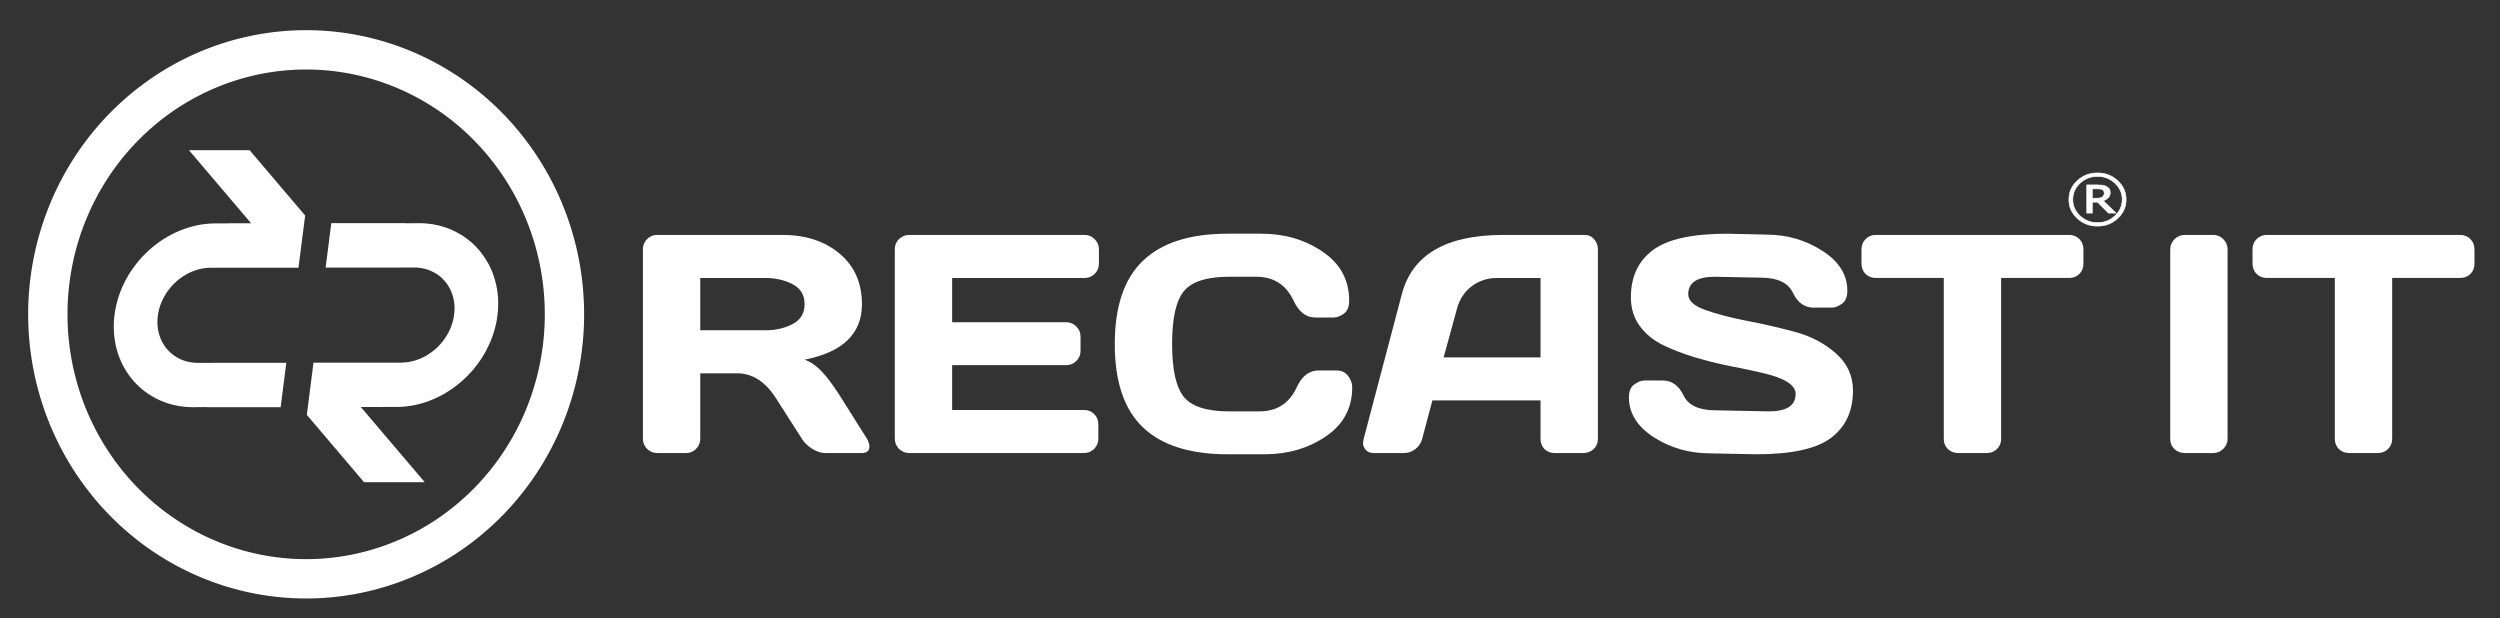<?xml version="1.0" encoding="UTF-8" standalone="no"?>
<!-- Created with Inkscape (http://www.inkscape.org/) -->

<svg
   xmlns:dc="http://purl.org/dc/elements/1.1/"
   xmlns:cc="http://creativecommons.org/ns#"
   xmlns:rdf="http://www.w3.org/1999/02/22-rdf-syntax-ns#"
   xmlns:svg="http://www.w3.org/2000/svg"
   xmlns="http://www.w3.org/2000/svg"
   xmlns:sodipodi="http://sodipodi.sourceforge.net/DTD/sodipodi-0.dtd"
   xmlns:inkscape="http://www.inkscape.org/namespaces/inkscape"
   width="445"
   height="110"
   viewBox="0 0 445 110"
   id="svg4411"
   version="1.1"
   inkscape:version="0.91 r13725"
   sodipodi:docname="Logo_recast_IT_rund_weiss.svg">
  <rect x="0" y="0" width="445" height="110" fill="#333333" stroke="none"/>
  <defs
     id="defs4413">
    <linearGradient
       id="linearGradient2865-6-0">
      <stop
         style="stop-color:#ff5b63;stop-opacity:1;"
         offset="0"
         id="stop2867-5-0" />
      <stop
         style="stop-color:#b91f21;stop-opacity:1;"
         offset="1"
         id="stop2869-7-1" />
    </linearGradient>
    <pattern
       y="0"
       x="0"
       height="6"
       width="6"
       patternUnits="userSpaceOnUse"
       id="EMFhbasepattern" />
  </defs>
  <sodipodi:namedview
     id="base"
     pagecolor="#ffffff"
     bordercolor="#666666"
     borderopacity="1.0"
     inkscape:pageopacity="0.0"
     inkscape:pageshadow="2"
     inkscape:zoom="0.35"
     inkscape:cx="375"
     inkscape:cy="520"
     inkscape:document-units="px"
     inkscape:current-layer="layer1"
     showgrid="false"
     units="px"
     inkscape:window-width="1920"
     inkscape:window-height="1018"
     inkscape:window-x="-8"
     inkscape:window-y="-8"
     inkscape:window-maximized="1" />
  <g
     inkscape:label="Ebene 1"
     inkscape:groupmode="layer"
     id="layer1"
     transform="translate(0,-942.362)">
    <g
       transform="matrix(0.124,0,0,0.124,2.01,953.612)"
       style="font-style:normal;font-weight:normal;font-size:447.199px;line-height:125%;font-family:sans-serif;letter-spacing:0px;word-spacing:0px;fill:#ffffff;fill-opacity:1;stroke:none;stroke-width:1px;stroke-linecap:butt;stroke-linejoin:miter;stroke-opacity:1"
       id="flowRoot5041-8-3-5-6-1-1-1-0">
      <path
         d="m 1231.803,550.233 q 0,9.389 -11.136,9.389 l -52.406,0 q -8.298,0 -18.342,-5.896 -9.826,-6.114 -15.067,-14.63 l -37.121,-58.083 q -22.928,-35.811 -55.463,-35.811 l -53.28,0 0,93.894 q 0,8.516 -6.114,14.63 -5.896,5.896 -14.412,5.896 l -41.051,0 q -8.516,0 -14.63,-5.896 -6.114,-6.114 -6.114,-14.63 l 0,-271.857 q 0,-8.516 5.896,-14.63 5.896,-6.114 14.412,-6.114 l 180.146,0 q 50.004,0 81.885,26.858 32.099,26.858 32.099,72.495 0,63.542 -82.321,79.701 13.101,4.804 24.238,16.595 11.136,11.573 25.548,33.846 l 39.741,63.106 q 3.494,6.114 3.494,11.136 z m -242.815,-166.826 93.021,0 q 22.491,0 39.523,-8.953 17.25,-8.953 17.25,-28.605 0,-19.652 -17.25,-28.605 -17.032,-8.953 -39.523,-8.953 l -93.021,0 0,75.115 z"
         style="font-style:normal;font-variant:normal;font-weight:normal;font-stretch:normal;font-family:'Days One';-inkscape-font-specification:'Days One';fill:#ffffff;fill-opacity:1"
         id="path4163" />
      <path
         d="m 1268.269,538.66 0,-271.857 q 0,-8.516 6.114,-14.412 6.114,-5.896 14.63,-5.896 l 251.768,0 q 8.516,0 14.412,6.114 6.114,6.114 6.114,14.63 l 0,20.526 q 0,8.516 -6.114,14.63 -5.896,5.896 -14.412,5.896 l -190.19,0 0,63.542 163.769,0 q 8.516,0 14.412,6.114 6.114,5.896 6.114,14.412 l 0,20.526 q 0,8.516 -6.114,14.63 -5.896,5.896 -14.412,5.896 l -163.769,0 0,64.416 189.754,0 q 8.298,0 14.193,5.896 5.896,5.896 5.896,14.412 l 0,20.962 q 0,8.516 -6.114,14.63 -6.114,5.896 -14.63,5.896 l -250.676,0 q -8.516,0 -14.63,-5.896 -6.114,-6.114 -6.114,-15.067 z"
         style="font-style:normal;font-variant:normal;font-weight:normal;font-stretch:normal;font-family:'Days One';-inkscape-font-specification:'Days One';fill:#ffffff;fill-opacity:1"
         id="path4165" />
      <path
         d="m 1624.412,522.72 q -40.396,-38.649 -40.396,-119.442 0,-81.011 40.396,-119.661 40.615,-38.868 121.626,-38.868 l 48.694,0 q 49.567,0 87.562,25.766 38.213,25.766 38.213,70.53 0,12.883 -7.643,18.56 -7.643,5.459 -14.848,5.459 l -25.985,0 q -20.089,0 -31.225,-24.019 -16.159,-34.501 -53.716,-34.501 l -38.868,0 q -47.821,0 -64.853,20.526 -17.032,20.526 -17.032,75.989 0,55.463 17.032,76.207 17.032,20.526 64.853,20.526 l 43.453,0 q 37.558,0 53.498,-34.501 11.136,-24.238 31.444,-24.238 l 25.985,0 q 10.263,0 16.159,7.643 6.114,7.643 6.114,16.595 0,44.764 -37.994,70.53 -37.994,25.548 -87.562,25.548 l -53.279,0 q -81.011,0 -121.626,-38.649 z"
         style="font-style:normal;font-variant:normal;font-weight:normal;font-stretch:normal;font-family:'Days One';-inkscape-font-specification:'Days One';fill:#ffffff;fill-opacity:1"
         id="path4167" />
      <path
         d="m 1941.25,539.533 54.808,-207.877 q 22.273,-84.942 144.99,-85.16 l 117.695,0 q 8.079,0 13.32,6.114 5.459,6.114 5.459,14.193 l 0,272.73 q 0,8.516 -6.114,14.412 -6.114,5.677 -14.63,5.677 l -41.051,0 q -8.953,0 -14.848,-5.677 -5.677,-5.896 -5.677,-14.848 l 0,-55.026 -155.253,0 -14.63,55.026 q -2.184,8.953 -9.826,14.848 -7.643,5.677 -16.159,5.677 l -43.017,0 q -8.516,0 -12.228,-4.804 -3.712,-5.022 -3.712,-8.734 0.218,-3.712 0.873,-6.551 z m 114.857,-117.259 139.095,0 0,-113.983 -62.232,0 q -20.962,0 -36.684,12.01 -15.504,11.791 -20.962,31.88 l -19.216,70.093 z"
         style="font-style:normal;font-variant:normal;font-weight:normal;font-stretch:normal;font-family:'Days One';-inkscape-font-specification:'Days One';fill:#ffffff;fill-opacity:1"
         id="path4169" />
      <path
         d="m 2322.068,479.485 q 0,-12.883 7.643,-18.342 7.643,-5.677 14.848,-5.677 l 25.985,0 q 19.652,0 29.915,21.399 10.263,21.399 46.074,21.399 l 76.425,1.529 q 38.431,0 38.431,-25.111 0,-18.997 -46.947,-29.915 -20.962,-5.022 -46.292,-9.826 -25.33,-5.022 -50.441,-12.446 -24.893,-7.424 -45.855,-17.469 -20.962,-10.044 -34.064,-27.513 -12.883,-17.687 -12.883,-41.488 0,-43.89 31.225,-67.473 31.225,-23.801 107.433,-23.801 l 55.463,1.31 q 44.764,0 80.574,23.146 36.029,22.928 36.029,57.428 0,12.883 -7.643,18.56 -7.643,5.677 -14.63,5.677 l -25.985,0 q -19.652,0 -29.915,-21.399 -10.263,-21.618 -46.074,-21.618 l -65.726,-1.31 q -38.431,0 -38.431,25.111 0,13.757 24.238,22.491 24.456,8.734 58.957,15.503 34.719,6.551 69.656,15.94 34.937,9.389 59.175,31.007 24.456,21.399 24.456,53.498 0,43.89 -31.444,67.691 -31.225,23.583 -107.214,23.583 l -66.163,-1.31 q -44.764,0 -80.793,-22.928 -36.029,-23.146 -36.029,-57.647 z"
         style="font-style:normal;font-variant:normal;font-weight:normal;font-stretch:normal;font-family:'Days One';-inkscape-font-specification:'Days One';fill:#ffffff;fill-opacity:1"
         id="path4171" />
      <path
         d="m 2655.938,287.766 0,-20.526 q 0,-8.953 5.896,-14.848 5.896,-5.896 14.848,-5.896 l 277.097,0 q 8.953,0 14.848,5.896 5.896,5.896 5.896,14.848 l 0,20.526 q 0,8.953 -5.896,14.848 -5.896,5.677 -14.848,5.677 l -97.388,0 0,231.242 q 0,8.516 -6.114,14.412 -5.896,5.677 -14.412,5.677 l -41.27,0 q -8.516,0 -14.63,-5.677 -5.896,-5.896 -5.896,-14.412 l 0,-231.242 -97.388,0 q -8.953,0 -14.848,-5.677 -5.896,-5.896 -5.896,-14.848 z"
         style="font-style:normal;font-variant:normal;font-weight:normal;font-stretch:normal;font-family:'Days One';-inkscape-font-specification:'Days One';fill:#ffffff;fill-opacity:1"
         id="path4173" />
    </g>
    <g
       transform="matrix(0.124,0,0,0.124,2.01,953.612)"
       style="font-style:normal;font-weight:normal;font-size:447.199px;line-height:125%;font-family:sans-serif;letter-spacing:0px;word-spacing:0px;fill:#ffffff;fill-opacity:1;stroke:none;stroke-width:1px;stroke-linecap:butt;stroke-linejoin:miter;stroke-opacity:1"
       id="flowRoot5041-8-3-6-9-2-0-8-5-0">
      <path
         d="m 3099.131,539.533 0,-272.293 q 0,-8.516 6.114,-14.63 6.114,-6.114 14.63,-6.114 l 40.615,0 q 8.953,0 14.848,6.114 6.114,6.114 6.114,14.63 l 0,271.857 q 0,8.516 -6.332,14.63 -6.114,5.896 -14.63,5.896 l -40.615,0 q -8.516,0 -14.63,-5.677 -6.114,-5.896 -6.114,-14.412 z"
         style="font-style:normal;font-variant:normal;font-weight:normal;font-stretch:normal;font-family:'Days One';-inkscape-font-specification:'Days One';fill:#ffffff;fill-opacity:1"
         id="path4158" />
      <path
         d="m 3217.264,287.766 0,-20.526 q 0,-8.953 5.896,-14.848 5.896,-5.896 14.848,-5.896 l 277.097,0 q 8.953,0 14.848,5.896 5.896,5.896 5.896,14.848 l 0,20.526 q 0,8.953 -5.896,14.848 -5.896,5.677 -14.848,5.677 l -97.388,0 0,231.242 q 0,8.516 -6.114,14.412 -5.896,5.677 -14.412,5.677 l -41.27,0 q -8.516,0 -14.63,-5.677 -5.896,-5.896 -5.896,-14.412 l 0,-231.242 -97.388,0 q -8.953,0 -14.848,-5.677 -5.896,-5.896 -5.896,-14.848 z"
         style="font-style:normal;font-variant:normal;font-weight:normal;font-stretch:normal;font-family:'Days One';-inkscape-font-specification:'Days One';fill:#ffffff;fill-opacity:1"
         id="path4160" />
    </g>
    <g
       transform="scale(1.037,0.964)"
       style="font-style:normal;font-weight:normal;font-size:11.613px;font-family:'Bitstream Vera Sans';overflow:visible;fill:#ffffff;fill-opacity:1;stroke:#ffffff;stroke-width:0.124;stroke-opacity:1"
       id="text2835-1-3-3-2-8-0-1-2-8-3">
      <path
         d="m 364.939,1014.395 q 0,2.03 -1.44,3.47 -1.435,1.435 -3.465,1.435 -2.03,0 -3.47,-1.435 -1.435,-1.44 -1.435,-3.47 0,-2.03 1.435,-3.465 1.44,-1.44 3.47,-1.44 2.03,0 3.465,1.44 1.44,1.435 1.44,3.465 z m -0.658,0 q 0,-1.758 -1.248,-3.017 -1.242,-1.259 -3,-1.259 -1.758,0 -3.005,1.259 -1.242,1.259 -1.242,3.017 0,1.758 1.242,3.017 1.248,1.259 3.005,1.259 1.758,0 3,-1.259 1.248,-1.259 1.248,-3.017 z m -1.089,2.495 -1.265,0 -1.877,-2.013 -0.919,0 0,2.013 -0.936,0 0,-5.189 1.769,0 q 0.533,0 0.879,0.045 0.346,0.045 0.68,0.221 0.357,0.193 0.522,0.471 0.17,0.272 0.17,0.686 0,0.55 -0.323,0.919 -0.318,0.363 -0.879,0.578 l 2.177,2.268 z m -1.996,-3.703 q 0,-0.204 -0.079,-0.363 -0.079,-0.159 -0.267,-0.261 -0.176,-0.096 -0.374,-0.125 -0.198,-0.028 -0.499,-0.028 l -0.845,0 0,1.752 0.72,0 q 0.352,0 0.607,-0.051 0.255,-0.057 0.42,-0.187 0.176,-0.142 0.244,-0.312 0.074,-0.17 0.074,-0.425 z"
         style="fill:#ffffff;fill-opacity:1;stroke:#ffffff;stroke-width:0.124;stroke-opacity:1"
         id="path4155" />
    </g>
    <path
       style="opacity:1;fill:none;fill-opacity:0.961;fill-rule:nonzero;stroke:#ffffff;stroke-width:7;stroke-linecap:round;stroke-linejoin:miter;stroke-miterlimit:9.4;stroke-dasharray:none;stroke-dashoffset:0;stroke-opacity:1"
       d="M 100.474,998.311 A 45.98,47.077 0 0 1 54.494,1045.389 45.98,47.077 0 0 1 8.514,998.311 45.98,47.077 0 0 1 54.494,951.234 45.98,47.077 0 0 1 100.474,998.311 Z"
       id="path4842-9-1-2-0" />
    <g
       style="fill:#ffffff;fill-opacity:1;stroke:none;stroke-opacity:0.961"
       id="g4844-7-6-6-0"
       transform="matrix(0.593,0,0,0.607,54.331,153.176)">
      <path
         transform="matrix(0.841,0,0,0.84,-81.606,1344.132)"
         style="overflow:visible;fill:#ffffff;fill-opacity:1;stroke:none;stroke-width:1.374;stroke-opacity:0.961"
         d="m 49.861,71.495 -0.581,-0.457 -0.555,-0.483 -0.523,-0.513 -0.494,-0.54 -0.464,-0.564 -0.436,-0.593 -0.405,-0.616 -0.372,-0.641 -0.34,-0.661 -0.305,-0.684 -0.268,-0.706 -0.236,-0.731 -0.197,-0.745 -0.161,-0.769 -0.123,-0.784 -0.08,-0.799 -0.04,-0.813 0.003,-0.832 0.045,-0.838 0.091,-0.851 0.132,-0.855 0.173,-0.844 0.217,-0.834 0.255,-0.825 0.294,-0.81 0.33,-0.796 0.369,-0.778 0.401,-0.767 0.435,-0.745 0.465,-0.724 0.499,-0.702 0.528,-0.685 0.555,-0.659 0.583,-0.634 0.606,-0.612 0.635,-0.581 0.657,-0.556 0.677,-0.53 0.701,-0.498 0.717,-0.467 0.743,-0.438 0.754,-0.406 0.772,-0.375 0.789,-0.337 0.802,-0.299 0.814,-0.266 0.823,-0.226 0.834,-0.188 0.842,-0.146 0.849,-0.106 0.852,-0.066 0.536,-0.015 0.08,-0.014 31.484,0 L 97.004,22.865 77.18,0.06 l -21.644,0 22.188,25.523 -7.899,0 -0.005,0.038 -4.741,0 -1.68,0.042 -1.641,0.122 -1.624,0.205 -1.609,0.282 -1.587,0.36 -1.569,0.43 -1.547,0.501 -1.521,0.574 -1.498,0.64 -1.467,0.705 -1.434,0.768 -1.401,0.831 -1.367,0.892 -1.331,0.946 -1.287,1.007 -1.247,1.053 -1.205,1.113 -1.155,1.155 -1.105,1.208 -1.053,1.25 -0.998,1.295 -0.943,1.333 -0.886,1.372 -0.823,1.415 -0.762,1.443 -0.696,1.479 -0.628,1.514 -0.558,1.543 -0.486,1.565 -0.413,1.598 -0.335,1.624 -0.258,1.644 -0.175,1.649 -0.087,1.627 -0.003,1.599 0.075,1.575 0.159,1.556 0.233,1.523 0.314,1.497 0.387,1.461 0.459,1.427 0.534,1.39 0.603,1.357 0.671,1.311 0.738,1.269 0.802,1.223 0.865,1.176 0.929,1.129 0.988,1.076 1.042,1.018 1.099,0.963 1.153,0.905 1.202,0.842 1.25,0.781 1.301,0.717 1.343,0.644 1.391,0.581 1.428,0.508 1.468,0.434 1.507,0.359 1.543,0.285 1.576,0.207 1.615,0.124 1.698,0.042 0.22,0 0.197,-0.005 0.091,-0.002 4.289,-0.046 -0.008,0.053 26.401,0 2.025,-15.509 -26.388,0 -0.002,0.025 -5.262,0 -0.79,-0.023 L 57.015,74.215 56.2,74.113 55.409,73.965 54.634,73.779 53.88,73.556 53.15,73.296 52.444,73.004 51.759,72.676 51.098,72.309 50.466,71.92 Z"
         id="polygon11-2-0-9-3-3-0-4-7-64" />
      <path
         transform="matrix(0.841,0,0,0.84,-81.606,1344.132)"
         style="overflow:visible;fill:#ffffff;fill-opacity:1;stroke:none;stroke-width:1.374;stroke-opacity:0.961"
         d="m 144.75,43.833 0.57,0.44 0.553,0.482 0.528,0.53 0.494,0.535 0.472,0.563 0.427,0.593 0.396,0.62 0.393,0.649 0.328,0.629 0.3,0.712 0.282,0.721 0.247,0.705 0.176,0.743 0.169,0.782 0.117,0.777 0.09,0.805 0.034,0.791 -0.013,0.851 -0.032,0.821 -0.114,0.859 -0.114,0.871 -0.178,0.817 -0.215,0.851 -0.253,0.815 -0.291,0.804 -0.332,0.818 -0.377,0.78 -0.386,0.764 -0.434,0.725 -0.475,0.734 -0.502,0.704 -0.531,0.692 -0.544,0.658 -0.584,0.632 -0.594,0.605 -0.641,0.591 -0.663,0.554 -0.663,0.515 -0.724,0.51 -0.726,0.481 -0.706,0.422 -0.767,0.402 -0.782,0.373 -0.782,0.344 -0.804,0.295 -0.822,0.266 -0.808,0.223 -0.854,0.19 -0.846,0.16 -0.812,0.087 -0.898,0.071 -0.505,0.023 -0.074,0.014 -31.498,0 -2.373,18.234 20.424,23.502 21.655,0 -22.81,-26.241 7.737,0 0.01,-0.025 4.916,0 1.668,-0.049 1.646,-0.119 1.611,-0.211 1.606,-0.27 1.603,-0.374 1.554,-0.409 1.573,-0.518 1.503,-0.581 1.496,-0.636 1.467,-0.706 1.448,-0.761 1.375,-0.846 1.381,-0.871 1.335,-0.953 1.276,-1.005 1.251,-1.043 1.21,-1.129 1.14,-1.144 1.135,-1.206 1.034,-1.274 0.983,-1.268 0.959,-1.329 0.886,-1.388 0.826,-1.418 0.743,-1.44 0.704,-1.467 0.642,-1.514 0.56,-1.555 0.483,-1.557 0.402,-1.592 0.353,-1.633 0.252,-1.646 0.179,-1.645 0.071,-1.621 0.021,-1.613 -0.078,-1.582 -0.162,-1.539 -0.245,-1.528 -0.312,-1.503 -0.396,-1.457 -0.443,-1.404 -0.521,-1.4 -0.614,-1.371 -0.673,-1.321 -0.754,-1.264 -0.799,-1.208 -0.844,-1.167 -0.931,-1.14 -0.988,-1.078 -1.045,-1.024 -1.105,-0.966 -1.158,-0.905 -1.182,-0.842 -1.272,-0.789 -1.296,-0.696 -1.348,-0.66 -1.389,-0.584 -1.415,-0.496 -1.473,-0.443 -1.505,-0.354 -1.552,-0.289 -1.563,-0.186 -1.618,-0.143 -1.707,-0.034 -0.236,0 -0.181,0.007 -0.061,0 -4.094,0.046 0.014,-0.053 -26.626,0 -2.023,15.515 26.526,0 0,-0.03 5.123,0 0.784,0.009 0.83,0.079 0.811,0.094 0.808,0.17 0.792,0.165 0.716,0.218 0.73,0.269 0.723,0.292 0.676,0.341 0.68,0.349 0.622,0.39 z"
         id="polygon13-6-0-6-9-3-3-2-6-8" />
    </g>
  </g>
</svg>
